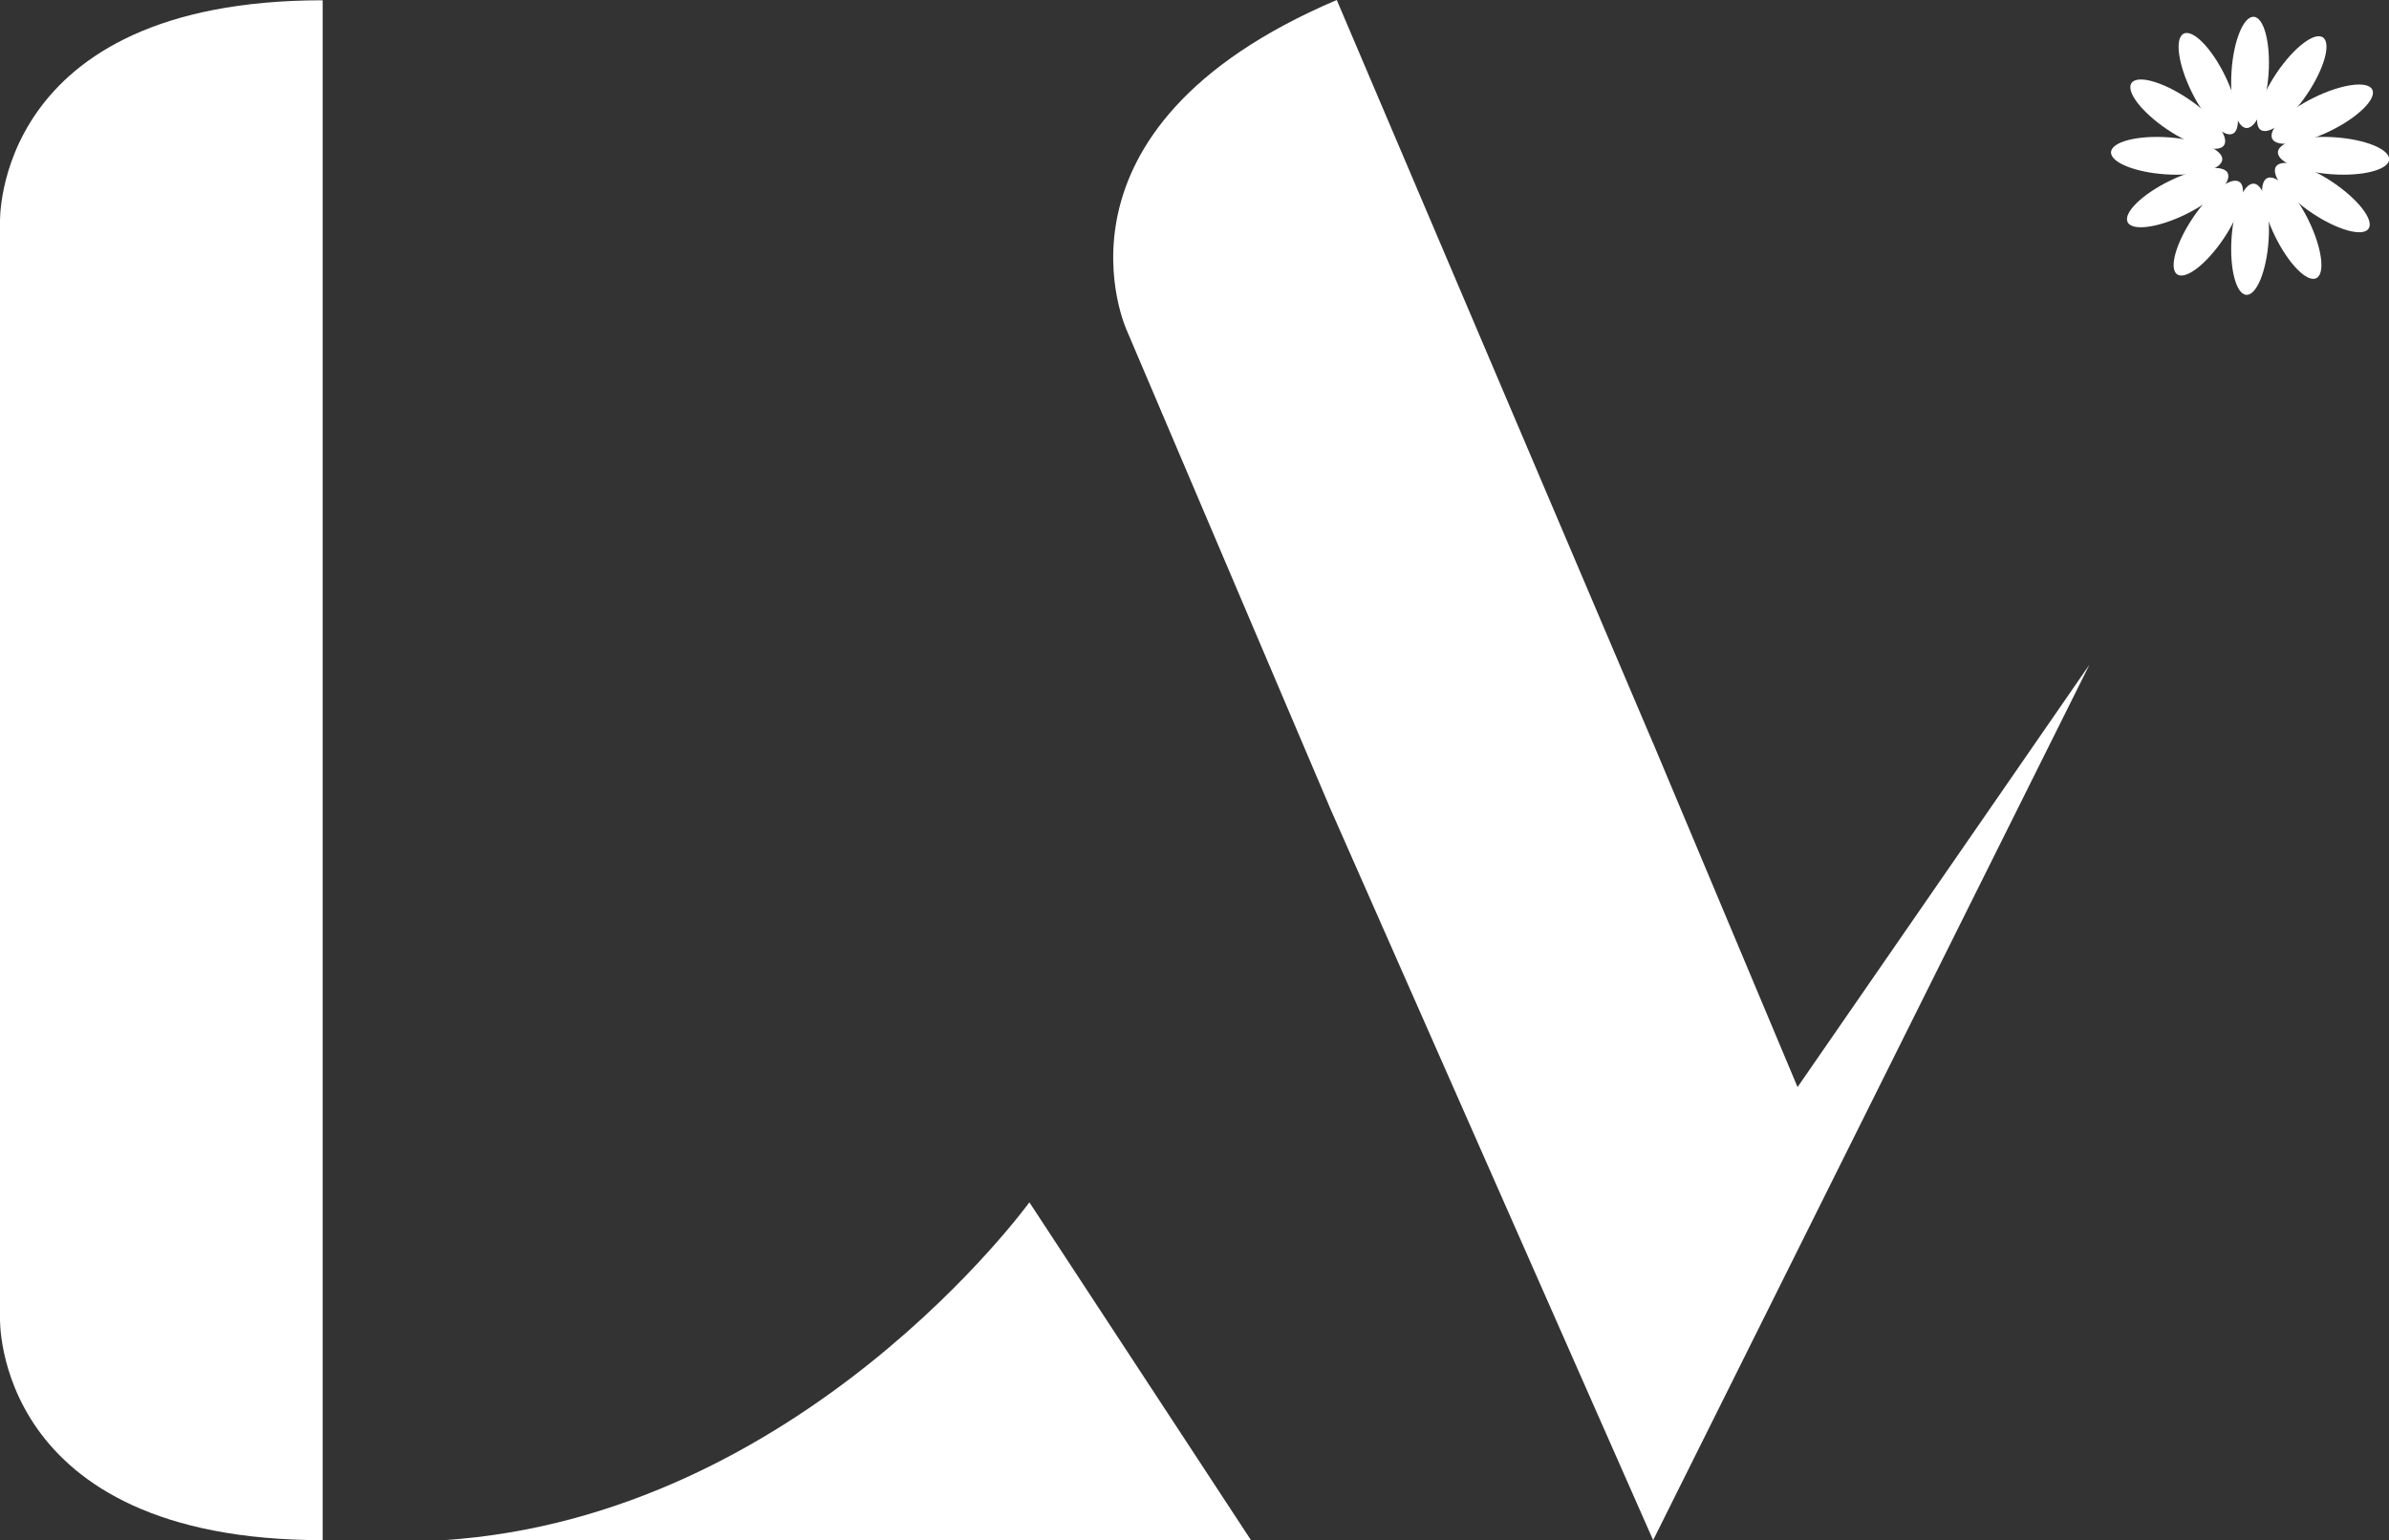 <svg xmlns="http://www.w3.org/2000/svg" id="Laag_1" data-name="Laag 1" viewBox="0 0 422.18 272.26"><rect x="0" y="0" width="422.18" height="272.26" fill="#333333" stroke="none"/><defs><style>      .cls-1 {        fill: #fff;      }    </style></defs><path class="cls-1" d="M57.02.05v272.2C-1.35,272.26,0,232.94,0,232.94V39.36S-1.35.05,57.02.05Z"></path><path class="cls-1" d="M292.14,131.4L236.23,0c-53.71,22.85-37.07,58.49-37.07,58.49,0,0,17.47,41.06,35.95,84.49l57.03,129.27,77.1-154.75-51.58,74.66-25.51-60.76Z"></path><path class="cls-1" d="M78.28,272.26h142.8l-39.17-59.73s-40.29,55.66-103.63,59.73Z"></path><g><g id="_Radiale_herhaling_" data-name="&amp;lt;Radiale herhaling&amp;gt;"><ellipse class="cls-1" cx="397.6" cy="42.28" rx="9.85" ry="3.28" transform="translate(328.61 436.13) rotate(-86.13)"></ellipse></g><g id="_Radiale_herhaling_-2" data-name="&amp;lt;Radiale herhaling&amp;gt;"><ellipse class="cls-1" cx="390.23" cy="40.31" rx="9.85" ry="3.28" transform="translate(139.3 341.87) rotate(-56.13)"></ellipse></g><g id="_Radiale_herhaling_-3" data-name="&amp;lt;Radiale herhaling&amp;gt;"><ellipse class="cls-1" cx="384.83" cy="34.91" rx="9.85" ry="3.28" transform="translate(23.96 173.07) rotate(-26.13)"></ellipse></g><g id="_Radiale_herhaling_-4" data-name="&amp;lt;Radiale herhaling&amp;gt;"><ellipse class="cls-1" cx="382.86" cy="27.54" rx="3.28" ry="9.85" transform="translate(329.57 407.67) rotate(-86.13)"></ellipse></g><g id="_Radiale_herhaling_-5" data-name="&amp;lt;Radiale herhaling&amp;gt;"><ellipse class="cls-1" cx="384.83" cy="20.16" rx="3.28" ry="9.85" transform="translate(153.64 328.47) rotate(-56.13)"></ellipse></g><g id="_Radiale_herhaling_-6" data-name="&amp;lt;Radiale herhaling&amp;gt;"><ellipse class="cls-1" cx="390.23" cy="14.77" rx="3.28" ry="9.85" transform="translate(33.39 173.39) rotate(-26.13)"></ellipse></g><g id="_Radiale_herhaling_-7" data-name="&amp;lt;Radiale herhaling&amp;gt;"><ellipse class="cls-1" cx="397.6" cy="12.79" rx="9.85" ry="3.28" transform="translate(358.03 408.63) rotate(-86.13)"></ellipse></g><g id="_Radiale_herhaling_-8" data-name="&amp;lt;Radiale herhaling&amp;gt;"><ellipse class="cls-1" cx="404.98" cy="14.77" rx="9.85" ry="3.28" transform="translate(167.04 342.81) rotate(-56.13)"></ellipse></g><g id="_Radiale_herhaling_-9" data-name="&amp;lt;Radiale herhaling&amp;gt;"><ellipse class="cls-1" cx="410.38" cy="20.16" rx="9.85" ry="3.28" transform="translate(33.07 182.82) rotate(-26.13)"></ellipse></g><g id="_Radiale_herhaling_-10" data-name="&amp;lt;Radiale herhaling&amp;gt;"><ellipse class="cls-1" cx="412.35" cy="27.54" rx="3.28" ry="9.85" transform="translate(357.07 437.09) rotate(-86.13)"></ellipse></g><g id="_Radiale_herhaling_-11" data-name="&amp;lt;Radiale herhaling&amp;gt;"><ellipse class="cls-1" cx="410.38" cy="34.91" rx="3.28" ry="9.85" transform="translate(152.7 356.21) rotate(-56.13)"></ellipse></g><g id="_Radiale_herhaling_-12" data-name="&amp;lt;Radiale herhaling&amp;gt;"><ellipse class="cls-1" cx="404.98" cy="40.31" rx="3.28" ry="9.85" transform="translate(23.65 182.5) rotate(-26.13)"></ellipse></g></g></svg>